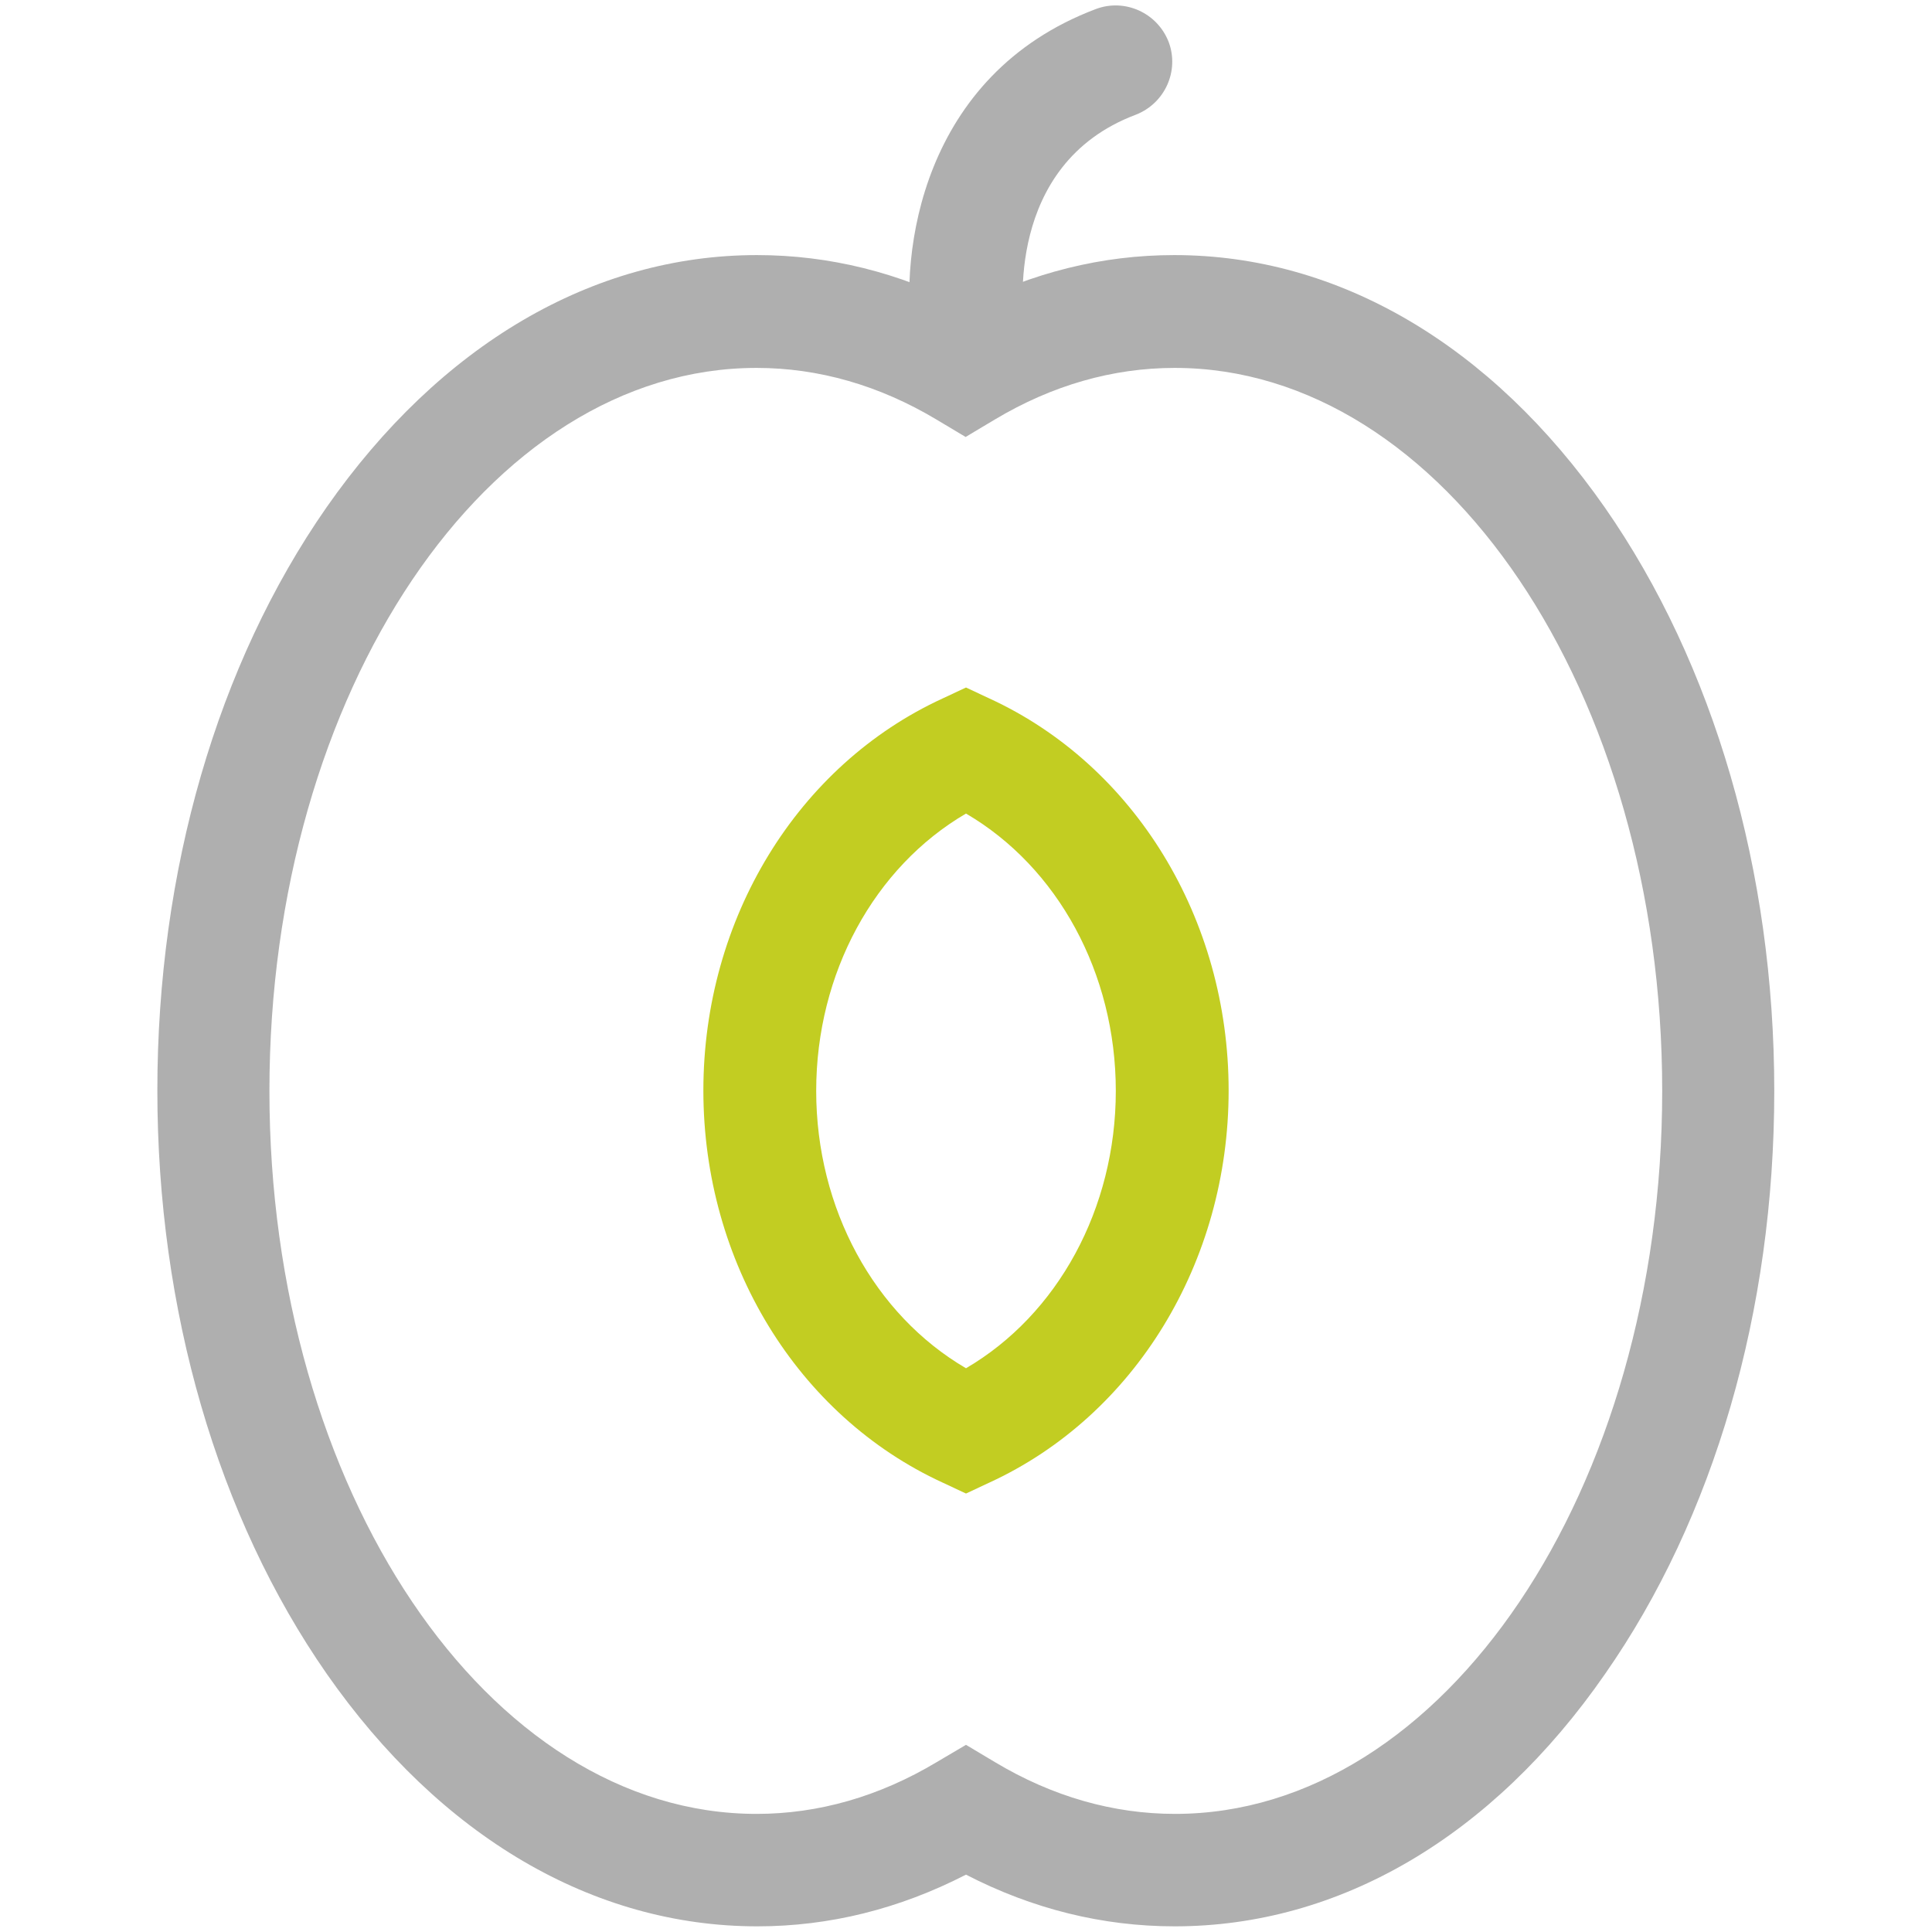<?xml version="1.0" encoding="utf-8"?>
<!-- Generator: Adobe Illustrator 28.1.0, SVG Export Plug-In . SVG Version: 6.00 Build 0)  -->
<svg version="1.1" id="Layer_1" xmlns="http://www.w3.org/2000/svg" xmlns:xlink="http://www.w3.org/1999/xlink" x="0px" y="0px"
	 viewBox="0 0 512 512" style="enable-background:new 0 0 512 512;" xml:space="preserve">
<style type="text/css">
	.st0{fill:#AFAFAF;}
	.st1{fill:#C2CD22;}
</style>
<g>
	<g>
		<path class="st0" d="M311.3,510.5c-19.1,0-37.7-4.6-55.3-13.7c-17.7,9.1-36.2,13.7-55.3,13.7c-43.5,0-84-23.8-114.1-66.9
			c-28.9-41.5-44.9-96.4-44.9-154.6S57.6,176,86.5,134.5c30.1-43.1,70.6-66.9,114.1-66.9c19.1,0,37.7,4.6,55.3,13.7
			c17.7-9.1,36.2-13.7,55.3-13.7c43.5,0,84,23.8,114.1,66.9c28.9,41.5,44.9,96.4,44.9,154.6s-15.9,113.1-44.9,154.6
			C395.4,486.8,354.9,510.5,311.3,510.5z M256,462.4l7.7,4.6c15.2,9.1,31.3,13.7,47.7,13.7c71.2,0,129.1-85.9,129.1-191.6
			S382.5,97.5,311.3,97.5c-16.4,0-32.5,4.6-47.7,13.7l-7.7,4.6l-7.7-4.6c-15.2-9.1-31.3-13.7-47.7-13.7
			c-71.2,0-129.1,85.9-129.1,191.6s57.9,191.6,129.1,191.6c16.4,0,32.5-4.6,47.7-13.7L256,462.4z"/>
		<path class="st1" d="M256,395.8l-6.2-2.9c-38.5-17.7-63.4-58.4-63.4-103.9s24.9-86.2,63.4-103.9l6.2-2.9l6.2,2.9
			c38.5,17.7,63.4,58.4,63.4,103.9s-24.9,86.2-63.4,103.9L256,395.8z M256,215.6c-24.3,14.2-39.7,42.3-39.7,73.5
			s15.4,59.3,39.7,73.5c24.3-14.2,39.7-42.3,39.7-73.5S280.3,229.8,256,215.6z"/>
	</g>
	<path class="st0" d="M256.5,102.5c-7.3,0-13.6-5.3-14.7-12.7c-3.5-22.6,2.3-69.9,48.6-87.4c7.7-2.9,16.3,1,19.3,8.7
		c2.9,7.7-1,16.3-8.7,19.3c-35.1,13.2-29.8,53.3-29.6,55c1.2,8.1-4.5,15.7-12.6,16.9C258,102.4,257.2,102.5,256.5,102.5z"/>
</g>
</svg>
